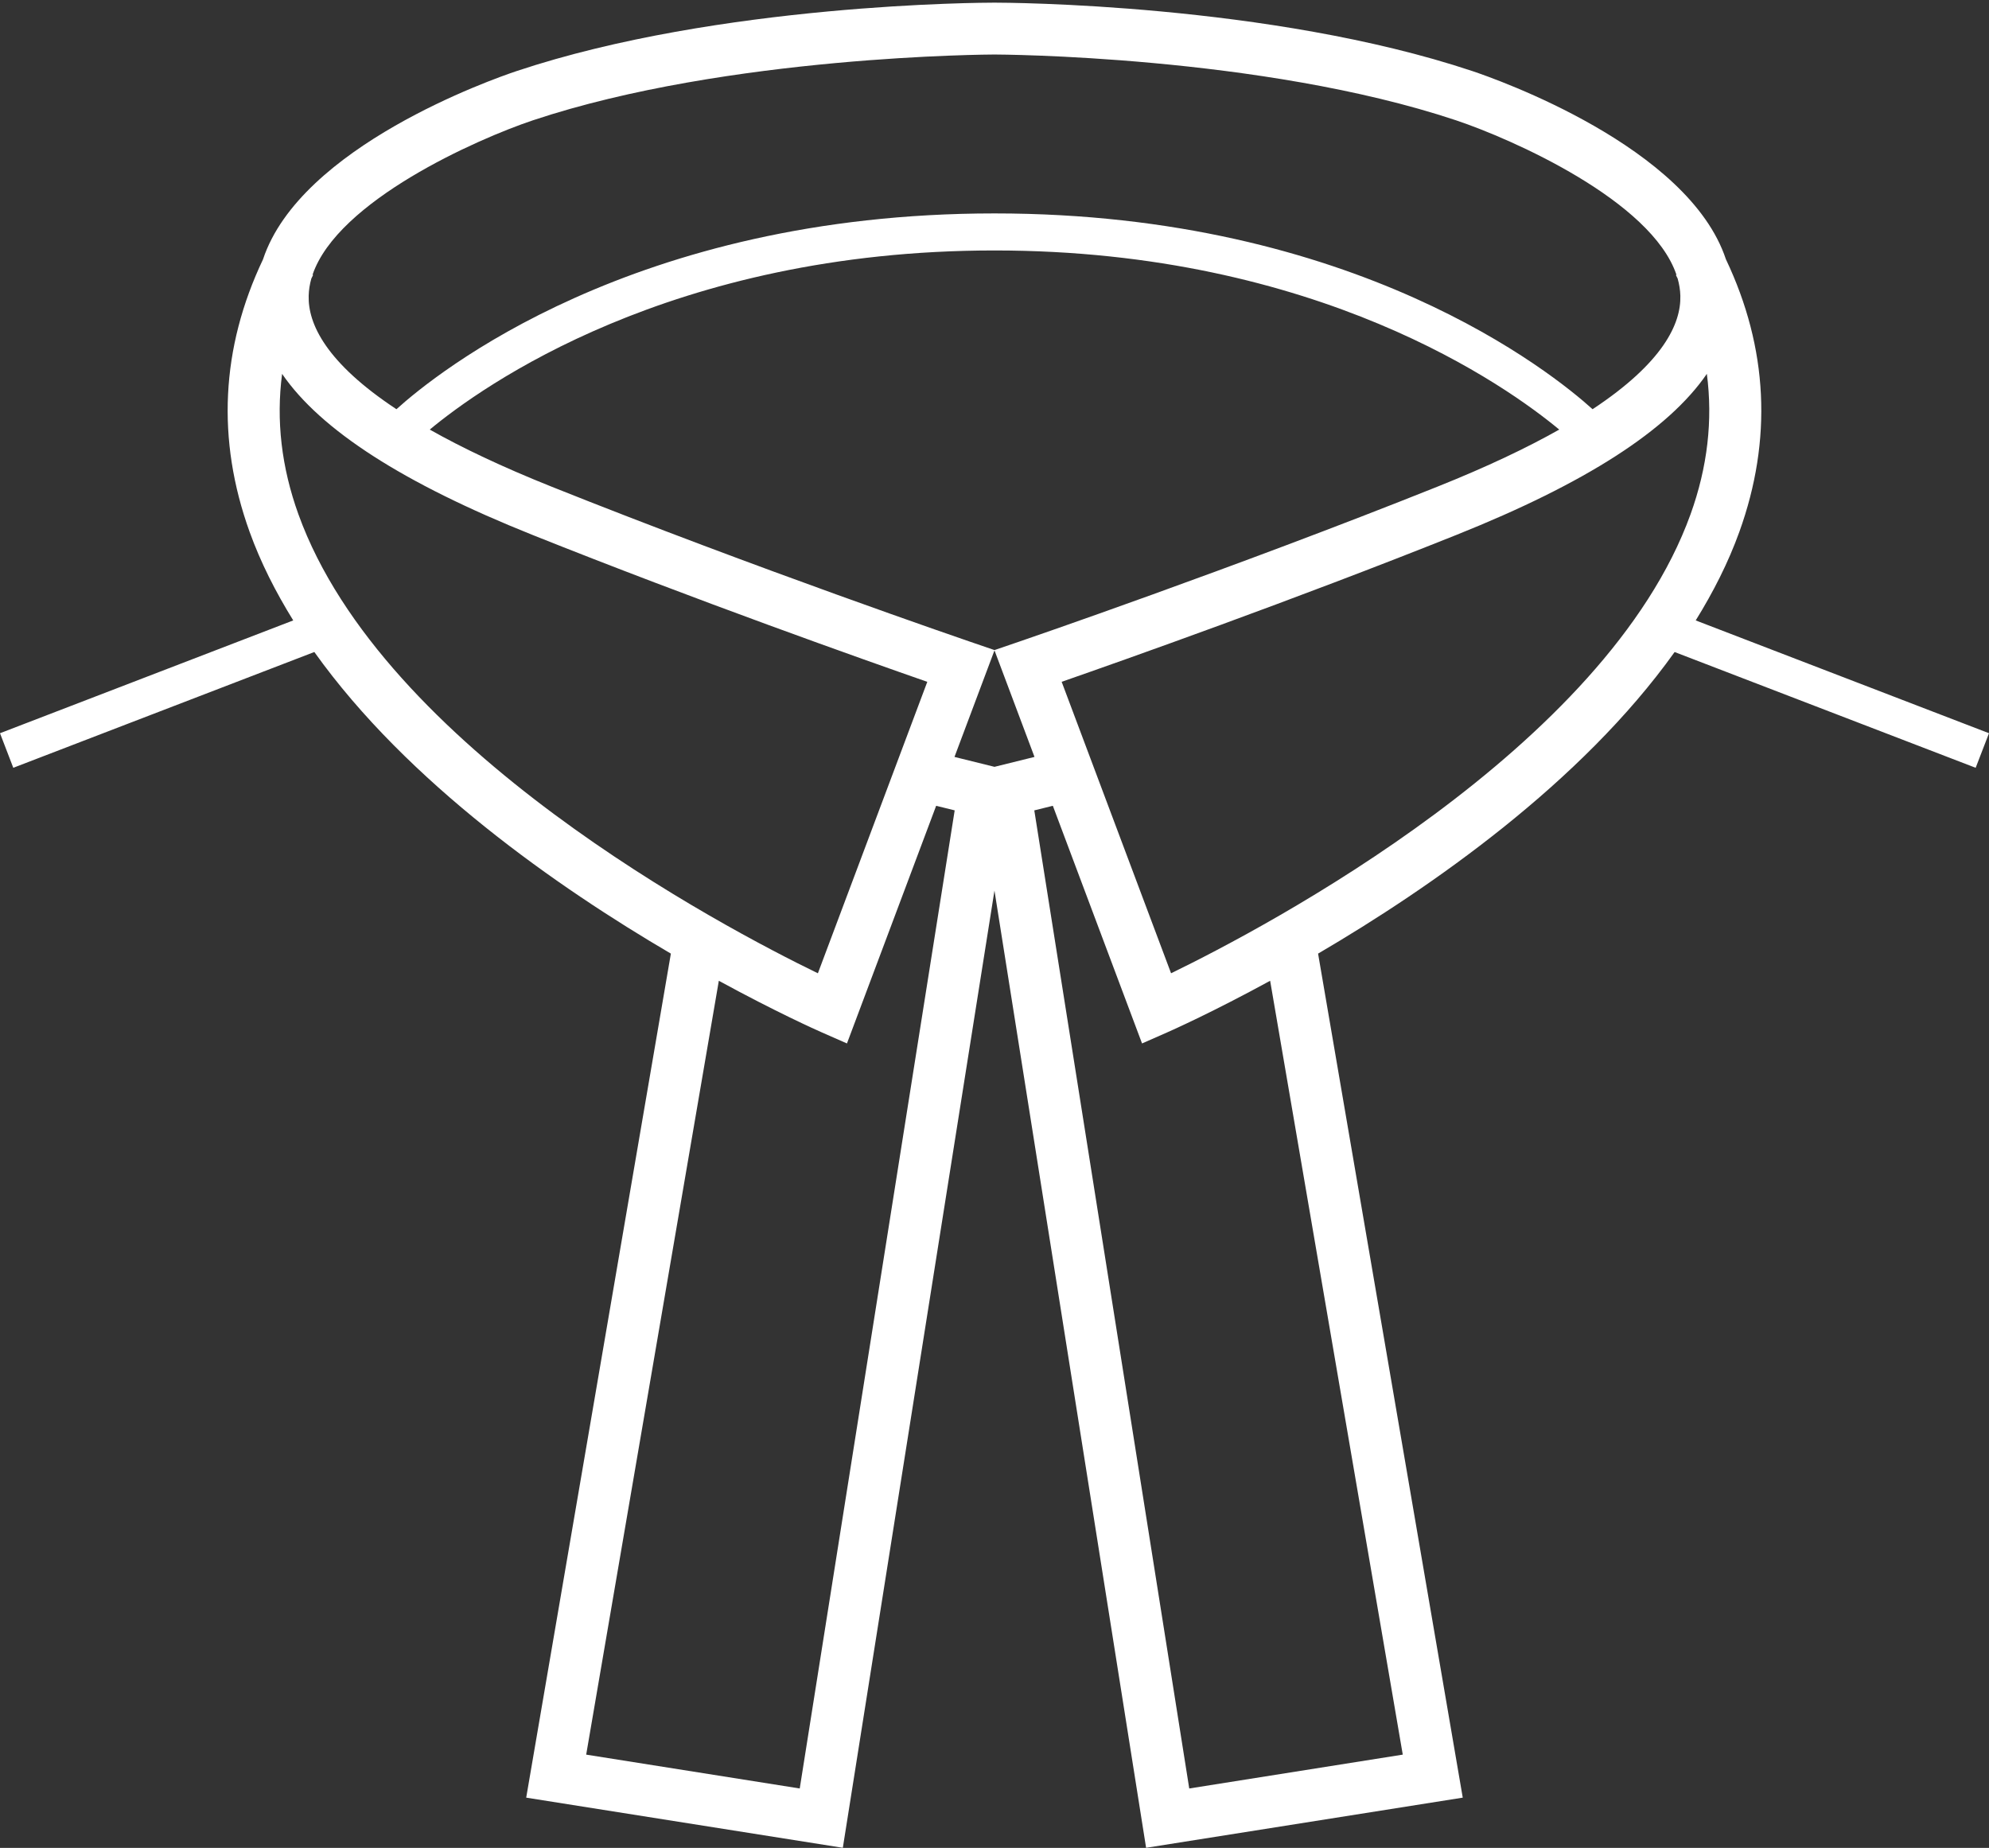 <svg width="621" height="577" viewBox="0 0 621 577" fill="none" xmlns="http://www.w3.org/2000/svg">
<rect x="0" y="0" width="621" height="577" fill="#333333" stroke="none"/>
<path d="M621 228.946L529.43 193.724C534.935 184.842 539.607 175.635 543.046 166.09C553.432 137.291 552.021 108.669 538.859 80.965C527.178 45.751 467.144 24.686 459.703 22.195C396.338 1.068 313.974 0.829 310.488 0.829C307.011 0.829 224.639 1.068 161.266 22.203C153.833 24.686 93.776 45.759 82.117 80.988C68.963 108.685 67.56 137.298 77.938 166.09C81.377 175.635 86.05 184.842 91.555 193.724L0 228.946L4.148 239.741L98.14 203.586C127.286 244.444 174.166 277.091 209.457 297.763L164.289 561.309L263.146 576.969L310.488 278.078L357.831 576.969L456.696 561.309L411.528 297.763C446.819 277.098 493.691 244.444 522.845 203.594L616.836 239.741L621 228.946ZM97.207 86.979L97.754 85.869L97.585 85.784C105.426 62.714 148.821 43.453 166.401 37.562C227.238 17.276 309.671 17.021 310.496 17.021C311.314 17.021 393.755 17.276 454.583 37.562C472.171 43.446 515.581 62.676 523.415 85.792L523.246 85.877L523.793 86.979C524.287 88.745 524.587 90.526 524.634 92.33C524.88 101.059 519.259 113.226 497.23 127.776C484.878 116.603 423.371 66.639 310.504 66.639C197.637 66.639 136.13 116.596 123.777 127.776C101.756 113.234 96.127 101.066 96.374 92.338C96.42 90.534 96.706 88.745 97.207 86.979ZM310.496 202.985L302.639 200.294C301.984 200.07 236.02 177.478 172.161 151.941C156.64 145.734 144.18 139.781 134.179 134.137C150.263 120.775 209.403 78.205 310.496 78.205C411.597 78.205 470.729 120.775 486.821 134.137C476.813 139.781 464.36 145.734 448.839 151.941C384.988 177.478 319.024 200.07 318.361 200.294L310.496 202.985ZM322.987 236.348L310.496 239.44L298.005 236.348L310.496 203.077L322.987 236.348ZM93.174 160.6C87.869 145.888 86.173 131.215 88.078 116.742C100.121 134.314 125.967 150.907 166.139 166.984C217.407 187.486 270.016 206.1 289.516 212.9L255.358 303.908C225.649 289.466 119.514 233.626 93.174 160.6ZM249.691 558.449L183.018 547.877L224.431 306.244C242.312 315.998 254.903 321.627 256.599 322.367L264.433 325.814L292.284 251.607L298.067 253.034L249.691 558.449ZM437.967 547.877L371.302 558.449L322.926 253.041L328.716 251.607L356.567 325.814L364.401 322.367C366.097 321.619 378.688 315.998 396.561 306.244L437.967 547.877ZM365.627 303.9L331.469 212.893C350.961 206.1 403.578 187.486 454.838 166.976C495.017 150.907 520.863 134.307 532.907 116.734C534.812 131.207 533.115 145.872 527.818 160.577C501.517 233.541 395.359 289.443 365.627 303.9Z" fill="white"/>
</svg>

